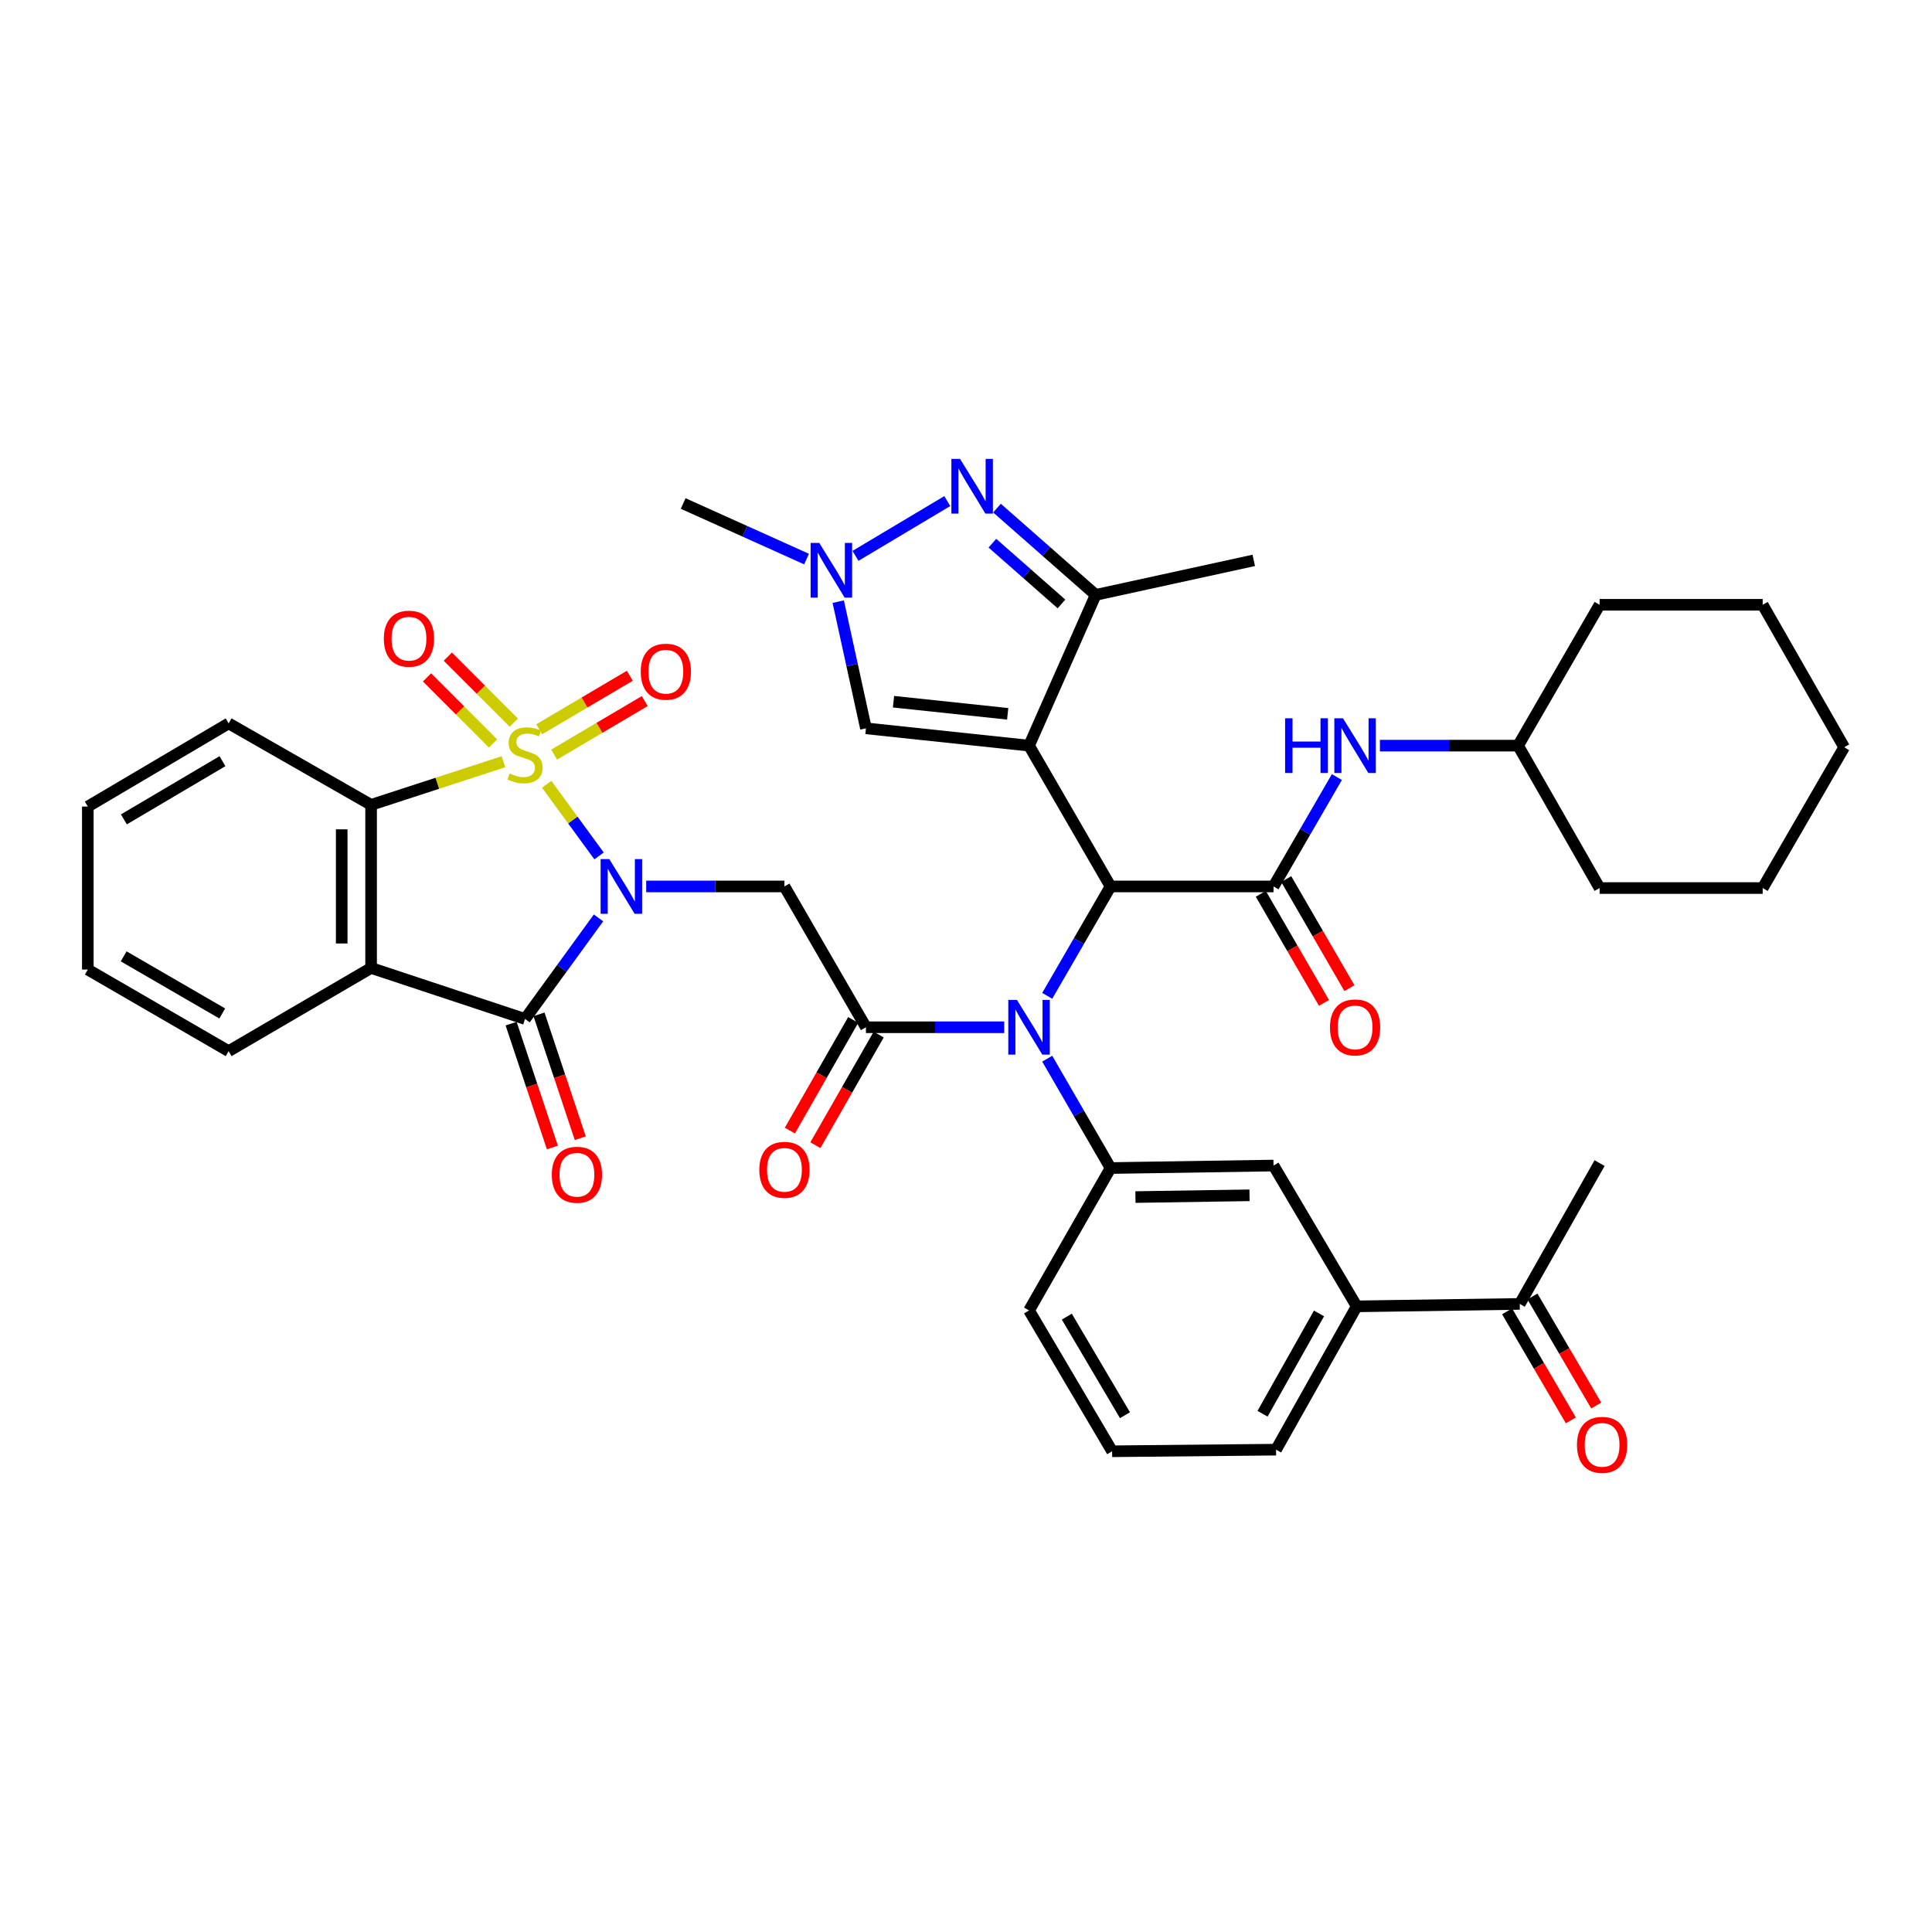 <?xml version='1.0' encoding='iso-8859-1'?>
<svg version='1.1' baseProfile='full'
              xmlns='http://www.w3.org/2000/svg'
                      xmlns:rdkit='http://www.rdkit.org/xml'
                      xmlns:xlink='http://www.w3.org/1999/xlink'
                  xml:space='preserve'
width='1000px' height='1000px' viewBox='0 0 1000 1000'>
<!-- END OF HEADER -->
<rect style='opacity:1.0;fill:#FFFFFF;stroke:none' width='1000' height='1000' x='0' y='0'> </rect>
<path class='bond-0' d='M 282.956,405.94 L 296.515,424.483' style='fill:none;fill-rule:evenodd;stroke:#CCCC00;stroke-width:6px;stroke-linecap:butt;stroke-linejoin:miter;stroke-opacity:1' />
<path class='bond-0' d='M 296.515,424.483 L 310.073,443.027' style='fill:none;fill-rule:evenodd;stroke:#0000FF;stroke-width:6px;stroke-linecap:butt;stroke-linejoin:miter;stroke-opacity:1' />
<path class='bond-6' d='M 260.589,394.274 L 226.334,405.435' style='fill:none;fill-rule:evenodd;stroke:#CCCC00;stroke-width:6px;stroke-linecap:butt;stroke-linejoin:miter;stroke-opacity:1' />
<path class='bond-6' d='M 226.334,405.435 L 192.079,416.595' style='fill:none;fill-rule:evenodd;stroke:#000000;stroke-width:6px;stroke-linecap:butt;stroke-linejoin:miter;stroke-opacity:1' />
<path class='bond-15' d='M 286.828,390.57 L 310.275,376.723' style='fill:none;fill-rule:evenodd;stroke:#CCCC00;stroke-width:6px;stroke-linecap:butt;stroke-linejoin:miter;stroke-opacity:1' />
<path class='bond-15' d='M 310.275,376.723 L 333.722,362.876' style='fill:none;fill-rule:evenodd;stroke:#FF0000;stroke-width:6px;stroke-linecap:butt;stroke-linejoin:miter;stroke-opacity:1' />
<path class='bond-15' d='M 279.092,377.472 L 302.539,363.625' style='fill:none;fill-rule:evenodd;stroke:#CCCC00;stroke-width:6px;stroke-linecap:butt;stroke-linejoin:miter;stroke-opacity:1' />
<path class='bond-15' d='M 302.539,363.625 L 325.987,349.778' style='fill:none;fill-rule:evenodd;stroke:#FF0000;stroke-width:6px;stroke-linecap:butt;stroke-linejoin:miter;stroke-opacity:1' />
<path class='bond-16' d='M 265.939,374.044 L 248.862,356.956' style='fill:none;fill-rule:evenodd;stroke:#CCCC00;stroke-width:6px;stroke-linecap:butt;stroke-linejoin:miter;stroke-opacity:1' />
<path class='bond-16' d='M 248.862,356.956 L 231.786,339.867' style='fill:none;fill-rule:evenodd;stroke:#FF0000;stroke-width:6px;stroke-linecap:butt;stroke-linejoin:miter;stroke-opacity:1' />
<path class='bond-16' d='M 255.179,384.797 L 238.102,367.708' style='fill:none;fill-rule:evenodd;stroke:#CCCC00;stroke-width:6px;stroke-linecap:butt;stroke-linejoin:miter;stroke-opacity:1' />
<path class='bond-16' d='M 238.102,367.708 L 221.026,350.62' style='fill:none;fill-rule:evenodd;stroke:#FF0000;stroke-width:6px;stroke-linecap:butt;stroke-linejoin:miter;stroke-opacity:1' />
<path class='bond-2' d='M 309.791,475.105 L 290.778,501.263' style='fill:none;fill-rule:evenodd;stroke:#0000FF;stroke-width:6px;stroke-linecap:butt;stroke-linejoin:miter;stroke-opacity:1' />
<path class='bond-2' d='M 290.778,501.263 L 271.764,527.421' style='fill:none;fill-rule:evenodd;stroke:#000000;stroke-width:6px;stroke-linecap:butt;stroke-linejoin:miter;stroke-opacity:1' />
<path class='bond-3' d='M 334.475,458.824 L 370.25,458.824' style='fill:none;fill-rule:evenodd;stroke:#0000FF;stroke-width:6px;stroke-linecap:butt;stroke-linejoin:miter;stroke-opacity:1' />
<path class='bond-3' d='M 370.25,458.824 L 406.025,458.824' style='fill:none;fill-rule:evenodd;stroke:#000000;stroke-width:6px;stroke-linecap:butt;stroke-linejoin:miter;stroke-opacity:1' />
<path class='bond-1' d='M 532.629,385.943 L 574.817,458.824' style='fill:none;fill-rule:evenodd;stroke:#000000;stroke-width:6px;stroke-linecap:butt;stroke-linejoin:miter;stroke-opacity:1' />
<path class='bond-11' d='M 532.629,385.943 L 567.126,307.915' style='fill:none;fill-rule:evenodd;stroke:#000000;stroke-width:6px;stroke-linecap:butt;stroke-linejoin:miter;stroke-opacity:1' />
<path class='bond-12' d='M 532.629,385.943 L 448.212,376.985' style='fill:none;fill-rule:evenodd;stroke:#000000;stroke-width:6px;stroke-linecap:butt;stroke-linejoin:miter;stroke-opacity:1' />
<path class='bond-12' d='M 521.572,369.472 L 462.48,363.202' style='fill:none;fill-rule:evenodd;stroke:#000000;stroke-width:6px;stroke-linecap:butt;stroke-linejoin:miter;stroke-opacity:1' />
<path class='bond-20' d='M 264.548,529.826 L 275.232,561.882' style='fill:none;fill-rule:evenodd;stroke:#000000;stroke-width:6px;stroke-linecap:butt;stroke-linejoin:miter;stroke-opacity:1' />
<path class='bond-20' d='M 275.232,561.882 L 285.917,593.938' style='fill:none;fill-rule:evenodd;stroke:#FF0000;stroke-width:6px;stroke-linecap:butt;stroke-linejoin:miter;stroke-opacity:1' />
<path class='bond-20' d='M 278.98,525.016 L 289.664,557.072' style='fill:none;fill-rule:evenodd;stroke:#000000;stroke-width:6px;stroke-linecap:butt;stroke-linejoin:miter;stroke-opacity:1' />
<path class='bond-20' d='M 289.664,557.072 L 300.348,589.128' style='fill:none;fill-rule:evenodd;stroke:#FF0000;stroke-width:6px;stroke-linecap:butt;stroke-linejoin:miter;stroke-opacity:1' />
<path class='bond-41' d='M 271.764,527.421 L 192.079,501.012' style='fill:none;fill-rule:evenodd;stroke:#000000;stroke-width:6px;stroke-linecap:butt;stroke-linejoin:miter;stroke-opacity:1' />
<path class='bond-7' d='M 406.025,458.824 L 448.212,531.706' style='fill:none;fill-rule:evenodd;stroke:#000000;stroke-width:6px;stroke-linecap:butt;stroke-linejoin:miter;stroke-opacity:1' />
<path class='bond-4' d='M 574.817,458.824 L 558.431,487.133' style='fill:none;fill-rule:evenodd;stroke:#000000;stroke-width:6px;stroke-linecap:butt;stroke-linejoin:miter;stroke-opacity:1' />
<path class='bond-4' d='M 558.431,487.133 L 542.044,515.441' style='fill:none;fill-rule:evenodd;stroke:#0000FF;stroke-width:6px;stroke-linecap:butt;stroke-linejoin:miter;stroke-opacity:1' />
<path class='bond-8' d='M 574.817,458.824 L 659.175,458.824' style='fill:none;fill-rule:evenodd;stroke:#000000;stroke-width:6px;stroke-linecap:butt;stroke-linejoin:miter;stroke-opacity:1' />
<path class='bond-5' d='M 192.079,501.012 L 192.079,416.595' style='fill:none;fill-rule:evenodd;stroke:#000000;stroke-width:6px;stroke-linecap:butt;stroke-linejoin:miter;stroke-opacity:1' />
<path class='bond-5' d='M 176.868,488.349 L 176.868,429.257' style='fill:none;fill-rule:evenodd;stroke:#000000;stroke-width:6px;stroke-linecap:butt;stroke-linejoin:miter;stroke-opacity:1' />
<path class='bond-25' d='M 192.079,501.012 L 118.344,544.07' style='fill:none;fill-rule:evenodd;stroke:#000000;stroke-width:6px;stroke-linecap:butt;stroke-linejoin:miter;stroke-opacity:1' />
<path class='bond-27' d='M 192.079,416.595 L 118.344,374.424' style='fill:none;fill-rule:evenodd;stroke:#000000;stroke-width:6px;stroke-linecap:butt;stroke-linejoin:miter;stroke-opacity:1' />
<path class='bond-9' d='M 448.212,531.706 L 483.996,531.706' style='fill:none;fill-rule:evenodd;stroke:#000000;stroke-width:6px;stroke-linecap:butt;stroke-linejoin:miter;stroke-opacity:1' />
<path class='bond-9' d='M 483.996,531.706 L 519.779,531.706' style='fill:none;fill-rule:evenodd;stroke:#0000FF;stroke-width:6px;stroke-linecap:butt;stroke-linejoin:miter;stroke-opacity:1' />
<path class='bond-21' d='M 441.611,527.928 L 425.223,556.561' style='fill:none;fill-rule:evenodd;stroke:#000000;stroke-width:6px;stroke-linecap:butt;stroke-linejoin:miter;stroke-opacity:1' />
<path class='bond-21' d='M 425.223,556.561 L 408.835,585.194' style='fill:none;fill-rule:evenodd;stroke:#FF0000;stroke-width:6px;stroke-linecap:butt;stroke-linejoin:miter;stroke-opacity:1' />
<path class='bond-21' d='M 454.813,535.484 L 438.425,564.117' style='fill:none;fill-rule:evenodd;stroke:#000000;stroke-width:6px;stroke-linecap:butt;stroke-linejoin:miter;stroke-opacity:1' />
<path class='bond-21' d='M 438.425,564.117 L 422.037,592.75' style='fill:none;fill-rule:evenodd;stroke:#FF0000;stroke-width:6px;stroke-linecap:butt;stroke-linejoin:miter;stroke-opacity:1' />
<path class='bond-17' d='M 659.175,458.824 L 675.57,430.517' style='fill:none;fill-rule:evenodd;stroke:#000000;stroke-width:6px;stroke-linecap:butt;stroke-linejoin:miter;stroke-opacity:1' />
<path class='bond-17' d='M 675.57,430.517 L 691.966,402.209' style='fill:none;fill-rule:evenodd;stroke:#0000FF;stroke-width:6px;stroke-linecap:butt;stroke-linejoin:miter;stroke-opacity:1' />
<path class='bond-22' d='M 652.593,462.637 L 668.942,490.864' style='fill:none;fill-rule:evenodd;stroke:#000000;stroke-width:6px;stroke-linecap:butt;stroke-linejoin:miter;stroke-opacity:1' />
<path class='bond-22' d='M 668.942,490.864 L 685.292,519.092' style='fill:none;fill-rule:evenodd;stroke:#FF0000;stroke-width:6px;stroke-linecap:butt;stroke-linejoin:miter;stroke-opacity:1' />
<path class='bond-22' d='M 665.756,455.012 L 682.106,483.24' style='fill:none;fill-rule:evenodd;stroke:#000000;stroke-width:6px;stroke-linecap:butt;stroke-linejoin:miter;stroke-opacity:1' />
<path class='bond-22' d='M 682.106,483.24 L 698.455,511.468' style='fill:none;fill-rule:evenodd;stroke:#FF0000;stroke-width:6px;stroke-linecap:butt;stroke-linejoin:miter;stroke-opacity:1' />
<path class='bond-14' d='M 542.045,547.971 L 558.431,576.275' style='fill:none;fill-rule:evenodd;stroke:#0000FF;stroke-width:6px;stroke-linecap:butt;stroke-linejoin:miter;stroke-opacity:1' />
<path class='bond-14' d='M 558.431,576.275 L 574.817,604.579' style='fill:none;fill-rule:evenodd;stroke:#000000;stroke-width:6px;stroke-linecap:butt;stroke-linejoin:miter;stroke-opacity:1' />
<path class='bond-10' d='M 516.046,262.998 L 541.586,285.457' style='fill:none;fill-rule:evenodd;stroke:#0000FF;stroke-width:6px;stroke-linecap:butt;stroke-linejoin:miter;stroke-opacity:1' />
<path class='bond-10' d='M 541.586,285.457 L 567.126,307.915' style='fill:none;fill-rule:evenodd;stroke:#000000;stroke-width:6px;stroke-linecap:butt;stroke-linejoin:miter;stroke-opacity:1' />
<path class='bond-10' d='M 513.663,281.159 L 531.541,296.88' style='fill:none;fill-rule:evenodd;stroke:#0000FF;stroke-width:6px;stroke-linecap:butt;stroke-linejoin:miter;stroke-opacity:1' />
<path class='bond-10' d='M 531.541,296.88 L 549.419,312.601' style='fill:none;fill-rule:evenodd;stroke:#000000;stroke-width:6px;stroke-linecap:butt;stroke-linejoin:miter;stroke-opacity:1' />
<path class='bond-44' d='M 490.316,259.357 L 442.8,287.711' style='fill:none;fill-rule:evenodd;stroke:#0000FF;stroke-width:6px;stroke-linecap:butt;stroke-linejoin:miter;stroke-opacity:1' />
<path class='bond-29' d='M 567.126,307.915 L 648.949,290.05' style='fill:none;fill-rule:evenodd;stroke:#000000;stroke-width:6px;stroke-linecap:butt;stroke-linejoin:miter;stroke-opacity:1' />
<path class='bond-13' d='M 448.212,376.985 L 441.04,344.201' style='fill:none;fill-rule:evenodd;stroke:#000000;stroke-width:6px;stroke-linecap:butt;stroke-linejoin:miter;stroke-opacity:1' />
<path class='bond-13' d='M 441.04,344.201 L 433.869,311.416' style='fill:none;fill-rule:evenodd;stroke:#0000FF;stroke-width:6px;stroke-linecap:butt;stroke-linejoin:miter;stroke-opacity:1' />
<path class='bond-30' d='M 417.47,289.378 L 385.541,274.996' style='fill:none;fill-rule:evenodd;stroke:#0000FF;stroke-width:6px;stroke-linecap:butt;stroke-linejoin:miter;stroke-opacity:1' />
<path class='bond-30' d='M 385.541,274.996 L 353.612,260.615' style='fill:none;fill-rule:evenodd;stroke:#000000;stroke-width:6px;stroke-linecap:butt;stroke-linejoin:miter;stroke-opacity:1' />
<path class='bond-18' d='M 574.817,604.579 L 659.175,603.286' style='fill:none;fill-rule:evenodd;stroke:#000000;stroke-width:6px;stroke-linecap:butt;stroke-linejoin:miter;stroke-opacity:1' />
<path class='bond-18' d='M 587.704,619.595 L 646.754,618.69' style='fill:none;fill-rule:evenodd;stroke:#000000;stroke-width:6px;stroke-linecap:butt;stroke-linejoin:miter;stroke-opacity:1' />
<path class='bond-28' d='M 574.817,604.579 L 532.629,678.288' style='fill:none;fill-rule:evenodd;stroke:#000000;stroke-width:6px;stroke-linecap:butt;stroke-linejoin:miter;stroke-opacity:1' />
<path class='bond-26' d='M 714.237,385.943 L 749.999,385.943' style='fill:none;fill-rule:evenodd;stroke:#0000FF;stroke-width:6px;stroke-linecap:butt;stroke-linejoin:miter;stroke-opacity:1' />
<path class='bond-26' d='M 749.999,385.943 L 785.762,385.943' style='fill:none;fill-rule:evenodd;stroke:#000000;stroke-width:6px;stroke-linecap:butt;stroke-linejoin:miter;stroke-opacity:1' />
<path class='bond-19' d='M 659.175,603.286 L 702.232,676.167' style='fill:none;fill-rule:evenodd;stroke:#000000;stroke-width:6px;stroke-linecap:butt;stroke-linejoin:miter;stroke-opacity:1' />
<path class='bond-23' d='M 702.232,676.167 L 786.633,674.908' style='fill:none;fill-rule:evenodd;stroke:#000000;stroke-width:6px;stroke-linecap:butt;stroke-linejoin:miter;stroke-opacity:1' />
<path class='bond-43' d='M 702.232,676.167 L 660.484,750.342' style='fill:none;fill-rule:evenodd;stroke:#000000;stroke-width:6px;stroke-linecap:butt;stroke-linejoin:miter;stroke-opacity:1' />
<path class='bond-43' d='M 682.714,679.832 L 653.49,731.754' style='fill:none;fill-rule:evenodd;stroke:#000000;stroke-width:6px;stroke-linecap:butt;stroke-linejoin:miter;stroke-opacity:1' />
<path class='bond-24' d='M 780.067,678.748 L 796.568,706.965' style='fill:none;fill-rule:evenodd;stroke:#000000;stroke-width:6px;stroke-linecap:butt;stroke-linejoin:miter;stroke-opacity:1' />
<path class='bond-24' d='M 796.568,706.965 L 813.069,735.182' style='fill:none;fill-rule:evenodd;stroke:#FF0000;stroke-width:6px;stroke-linecap:butt;stroke-linejoin:miter;stroke-opacity:1' />
<path class='bond-24' d='M 793.198,671.069 L 809.699,699.286' style='fill:none;fill-rule:evenodd;stroke:#000000;stroke-width:6px;stroke-linecap:butt;stroke-linejoin:miter;stroke-opacity:1' />
<path class='bond-24' d='M 809.699,699.286 L 826.2,727.503' style='fill:none;fill-rule:evenodd;stroke:#FF0000;stroke-width:6px;stroke-linecap:butt;stroke-linejoin:miter;stroke-opacity:1' />
<path class='bond-33' d='M 786.633,674.908 L 827.949,602.018' style='fill:none;fill-rule:evenodd;stroke:#000000;stroke-width:6px;stroke-linecap:butt;stroke-linejoin:miter;stroke-opacity:1' />
<path class='bond-42' d='M 118.344,544.07 L 45.455,501.84' style='fill:none;fill-rule:evenodd;stroke:#000000;stroke-width:6px;stroke-linecap:butt;stroke-linejoin:miter;stroke-opacity:1' />
<path class='bond-42' d='M 115.037,524.573 L 64.014,495.012' style='fill:none;fill-rule:evenodd;stroke:#000000;stroke-width:6px;stroke-linecap:butt;stroke-linejoin:miter;stroke-opacity:1' />
<path class='bond-34' d='M 785.762,385.943 L 827.949,459.653' style='fill:none;fill-rule:evenodd;stroke:#000000;stroke-width:6px;stroke-linecap:butt;stroke-linejoin:miter;stroke-opacity:1' />
<path class='bond-35' d='M 785.762,385.943 L 827.949,313.036' style='fill:none;fill-rule:evenodd;stroke:#000000;stroke-width:6px;stroke-linecap:butt;stroke-linejoin:miter;stroke-opacity:1' />
<path class='bond-37' d='M 118.344,374.424 L 45.455,417.474' style='fill:none;fill-rule:evenodd;stroke:#000000;stroke-width:6px;stroke-linecap:butt;stroke-linejoin:miter;stroke-opacity:1' />
<path class='bond-37' d='M 115.147,393.98 L 64.124,424.114' style='fill:none;fill-rule:evenodd;stroke:#000000;stroke-width:6px;stroke-linecap:butt;stroke-linejoin:miter;stroke-opacity:1' />
<path class='bond-32' d='M 532.629,678.288 L 575.636,751.17' style='fill:none;fill-rule:evenodd;stroke:#000000;stroke-width:6px;stroke-linecap:butt;stroke-linejoin:miter;stroke-opacity:1' />
<path class='bond-32' d='M 552.181,681.49 L 582.286,732.507' style='fill:none;fill-rule:evenodd;stroke:#000000;stroke-width:6px;stroke-linecap:butt;stroke-linejoin:miter;stroke-opacity:1' />
<path class='bond-31' d='M 660.484,750.342 L 575.636,751.17' style='fill:none;fill-rule:evenodd;stroke:#000000;stroke-width:6px;stroke-linecap:butt;stroke-linejoin:miter;stroke-opacity:1' />
<path class='bond-39' d='M 827.949,459.653 L 912.358,459.653' style='fill:none;fill-rule:evenodd;stroke:#000000;stroke-width:6px;stroke-linecap:butt;stroke-linejoin:miter;stroke-opacity:1' />
<path class='bond-38' d='M 827.949,313.036 L 912.358,313.036' style='fill:none;fill-rule:evenodd;stroke:#000000;stroke-width:6px;stroke-linecap:butt;stroke-linejoin:miter;stroke-opacity:1' />
<path class='bond-36' d='M 45.455,501.84 L 45.455,417.474' style='fill:none;fill-rule:evenodd;stroke:#000000;stroke-width:6px;stroke-linecap:butt;stroke-linejoin:miter;stroke-opacity:1' />
<path class='bond-40' d='M 912.358,313.036 L 954.545,386.78' style='fill:none;fill-rule:evenodd;stroke:#000000;stroke-width:6px;stroke-linecap:butt;stroke-linejoin:miter;stroke-opacity:1' />
<path class='bond-45' d='M 912.358,459.653 L 954.545,386.78' style='fill:none;fill-rule:evenodd;stroke:#000000;stroke-width:6px;stroke-linecap:butt;stroke-linejoin:miter;stroke-opacity:1' />
<path  class='atom-0' d='M 263.764 400.353
Q 264.084 400.473, 265.404 401.033
Q 266.724 401.593, 268.164 401.953
Q 269.644 402.273, 271.084 402.273
Q 273.764 402.273, 275.324 400.993
Q 276.884 399.673, 276.884 397.393
Q 276.884 395.833, 276.084 394.873
Q 275.324 393.913, 274.124 393.393
Q 272.924 392.873, 270.924 392.273
Q 268.404 391.513, 266.884 390.793
Q 265.404 390.073, 264.324 388.553
Q 263.284 387.033, 263.284 384.473
Q 263.284 380.913, 265.684 378.713
Q 268.124 376.513, 272.924 376.513
Q 276.204 376.513, 279.924 378.073
L 279.004 381.153
Q 275.604 379.753, 273.044 379.753
Q 270.284 379.753, 268.764 380.913
Q 267.244 382.033, 267.284 383.993
Q 267.284 385.513, 268.044 386.433
Q 268.844 387.353, 269.964 387.873
Q 271.124 388.393, 273.044 388.993
Q 275.604 389.793, 277.124 390.593
Q 278.644 391.393, 279.724 393.033
Q 280.844 394.633, 280.844 397.393
Q 280.844 401.313, 278.204 403.433
Q 275.604 405.513, 271.244 405.513
Q 268.724 405.513, 266.804 404.953
Q 264.924 404.433, 262.684 403.513
L 263.764 400.353
' fill='#CCCC00'/>
<path  class='atom-1' d='M 315.365 444.664
L 324.645 459.664
Q 325.565 461.144, 327.045 463.824
Q 328.525 466.504, 328.605 466.664
L 328.605 444.664
L 332.365 444.664
L 332.365 472.984
L 328.485 472.984
L 318.525 456.584
Q 317.365 454.664, 316.125 452.464
Q 314.925 450.264, 314.565 449.584
L 314.565 472.984
L 310.885 472.984
L 310.885 444.664
L 315.365 444.664
' fill='#0000FF'/>
<path  class='atom-10' d='M 526.369 517.546
L 535.649 532.546
Q 536.569 534.026, 538.049 536.706
Q 539.529 539.386, 539.609 539.546
L 539.609 517.546
L 543.369 517.546
L 543.369 545.866
L 539.489 545.866
L 529.529 529.466
Q 528.369 527.546, 527.129 525.346
Q 525.929 523.146, 525.569 522.466
L 525.569 545.866
L 521.889 545.866
L 521.889 517.546
L 526.369 517.546
' fill='#0000FF'/>
<path  class='atom-11' d='M 496.918 237.522
L 506.198 252.522
Q 507.118 254.002, 508.598 256.682
Q 510.078 259.362, 510.158 259.522
L 510.158 237.522
L 513.918 237.522
L 513.918 265.842
L 510.038 265.842
L 500.078 249.442
Q 498.918 247.522, 497.678 245.322
Q 496.478 243.122, 496.118 242.442
L 496.118 265.842
L 492.438 265.842
L 492.438 237.522
L 496.918 237.522
' fill='#0000FF'/>
<path  class='atom-14' d='M 424.053 281.002
L 433.333 296.002
Q 434.253 297.482, 435.733 300.162
Q 437.213 302.842, 437.293 303.002
L 437.293 281.002
L 441.053 281.002
L 441.053 309.322
L 437.173 309.322
L 427.213 292.922
Q 426.053 291.002, 424.813 288.802
Q 423.613 286.602, 423.253 285.922
L 423.253 309.322
L 419.573 309.322
L 419.573 281.002
L 424.053 281.002
' fill='#0000FF'/>
<path  class='atom-16' d='M 331.645 347.672
Q 331.645 340.872, 335.005 337.072
Q 338.365 333.272, 344.645 333.272
Q 350.925 333.272, 354.285 337.072
Q 357.645 340.872, 357.645 347.672
Q 357.645 354.552, 354.245 358.472
Q 350.845 362.352, 344.645 362.352
Q 338.405 362.352, 335.005 358.472
Q 331.645 354.592, 331.645 347.672
M 344.645 359.152
Q 348.965 359.152, 351.285 356.272
Q 353.645 353.352, 353.645 347.672
Q 353.645 342.112, 351.285 339.312
Q 348.965 336.472, 344.645 336.472
Q 340.325 336.472, 337.965 339.272
Q 335.645 342.072, 335.645 347.672
Q 335.645 353.392, 337.965 356.272
Q 340.325 359.152, 344.645 359.152
' fill='#FF0000'/>
<path  class='atom-17' d='M 198.677 330.584
Q 198.677 323.784, 202.037 319.984
Q 205.397 316.184, 211.677 316.184
Q 217.957 316.184, 221.317 319.984
Q 224.677 323.784, 224.677 330.584
Q 224.677 337.464, 221.277 341.384
Q 217.877 345.264, 211.677 345.264
Q 205.437 345.264, 202.037 341.384
Q 198.677 337.504, 198.677 330.584
M 211.677 342.064
Q 215.997 342.064, 218.317 339.184
Q 220.677 336.264, 220.677 330.584
Q 220.677 325.024, 218.317 322.224
Q 215.997 319.384, 211.677 319.384
Q 207.357 319.384, 204.997 322.184
Q 202.677 324.984, 202.677 330.584
Q 202.677 336.304, 204.997 339.184
Q 207.357 342.064, 211.677 342.064
' fill='#FF0000'/>
<path  class='atom-18' d='M 665.167 371.783
L 669.007 371.783
L 669.007 383.823
L 683.487 383.823
L 683.487 371.783
L 687.327 371.783
L 687.327 400.103
L 683.487 400.103
L 683.487 387.023
L 669.007 387.023
L 669.007 400.103
L 665.167 400.103
L 665.167 371.783
' fill='#0000FF'/>
<path  class='atom-18' d='M 695.127 371.783
L 704.407 386.783
Q 705.327 388.263, 706.807 390.943
Q 708.287 393.623, 708.367 393.783
L 708.367 371.783
L 712.127 371.783
L 712.127 400.103
L 708.247 400.103
L 698.287 383.703
Q 697.127 381.783, 695.887 379.583
Q 694.687 377.383, 694.327 376.703
L 694.327 400.103
L 690.647 400.103
L 690.647 371.783
L 695.127 371.783
' fill='#0000FF'/>
<path  class='atom-21' d='M 285.613 608.056
Q 285.613 601.256, 288.973 597.456
Q 292.333 593.656, 298.613 593.656
Q 304.893 593.656, 308.253 597.456
Q 311.613 601.256, 311.613 608.056
Q 311.613 614.936, 308.213 618.856
Q 304.813 622.736, 298.613 622.736
Q 292.373 622.736, 288.973 618.856
Q 285.613 614.976, 285.613 608.056
M 298.613 619.536
Q 302.933 619.536, 305.253 616.656
Q 307.613 613.736, 307.613 608.056
Q 307.613 602.496, 305.253 599.696
Q 302.933 596.856, 298.613 596.856
Q 294.293 596.856, 291.933 599.656
Q 289.613 602.456, 289.613 608.056
Q 289.613 613.776, 291.933 616.656
Q 294.293 619.536, 298.613 619.536
' fill='#FF0000'/>
<path  class='atom-22' d='M 393.025 605.495
Q 393.025 598.695, 396.385 594.895
Q 399.745 591.095, 406.025 591.095
Q 412.305 591.095, 415.665 594.895
Q 419.025 598.695, 419.025 605.495
Q 419.025 612.375, 415.625 616.295
Q 412.225 620.175, 406.025 620.175
Q 399.785 620.175, 396.385 616.295
Q 393.025 612.415, 393.025 605.495
M 406.025 616.975
Q 410.345 616.975, 412.665 614.095
Q 415.025 611.175, 415.025 605.495
Q 415.025 599.935, 412.665 597.135
Q 410.345 594.295, 406.025 594.295
Q 401.705 594.295, 399.345 597.095
Q 397.025 599.895, 397.025 605.495
Q 397.025 611.215, 399.345 614.095
Q 401.705 616.975, 406.025 616.975
' fill='#FF0000'/>
<path  class='atom-23' d='M 688.387 531.786
Q 688.387 524.986, 691.747 521.186
Q 695.107 517.386, 701.387 517.386
Q 707.667 517.386, 711.027 521.186
Q 714.387 524.986, 714.387 531.786
Q 714.387 538.666, 710.987 542.586
Q 707.587 546.466, 701.387 546.466
Q 695.147 546.466, 691.747 542.586
Q 688.387 538.706, 688.387 531.786
M 701.387 543.266
Q 705.707 543.266, 708.027 540.386
Q 710.387 537.466, 710.387 531.786
Q 710.387 526.226, 708.027 523.426
Q 705.707 520.586, 701.387 520.586
Q 697.067 520.586, 694.707 523.386
Q 692.387 526.186, 692.387 531.786
Q 692.387 537.506, 694.707 540.386
Q 697.067 543.266, 701.387 543.266
' fill='#FF0000'/>
<path  class='atom-25' d='M 816.242 747.853
Q 816.242 741.053, 819.602 737.253
Q 822.962 733.453, 829.242 733.453
Q 835.522 733.453, 838.882 737.253
Q 842.242 741.053, 842.242 747.853
Q 842.242 754.733, 838.842 758.653
Q 835.442 762.533, 829.242 762.533
Q 823.002 762.533, 819.602 758.653
Q 816.242 754.773, 816.242 747.853
M 829.242 759.333
Q 833.562 759.333, 835.882 756.453
Q 838.242 753.533, 838.242 747.853
Q 838.242 742.293, 835.882 739.493
Q 833.562 736.653, 829.242 736.653
Q 824.922 736.653, 822.562 739.453
Q 820.242 742.253, 820.242 747.853
Q 820.242 753.573, 822.562 756.453
Q 824.922 759.333, 829.242 759.333
' fill='#FF0000'/>
</svg>
